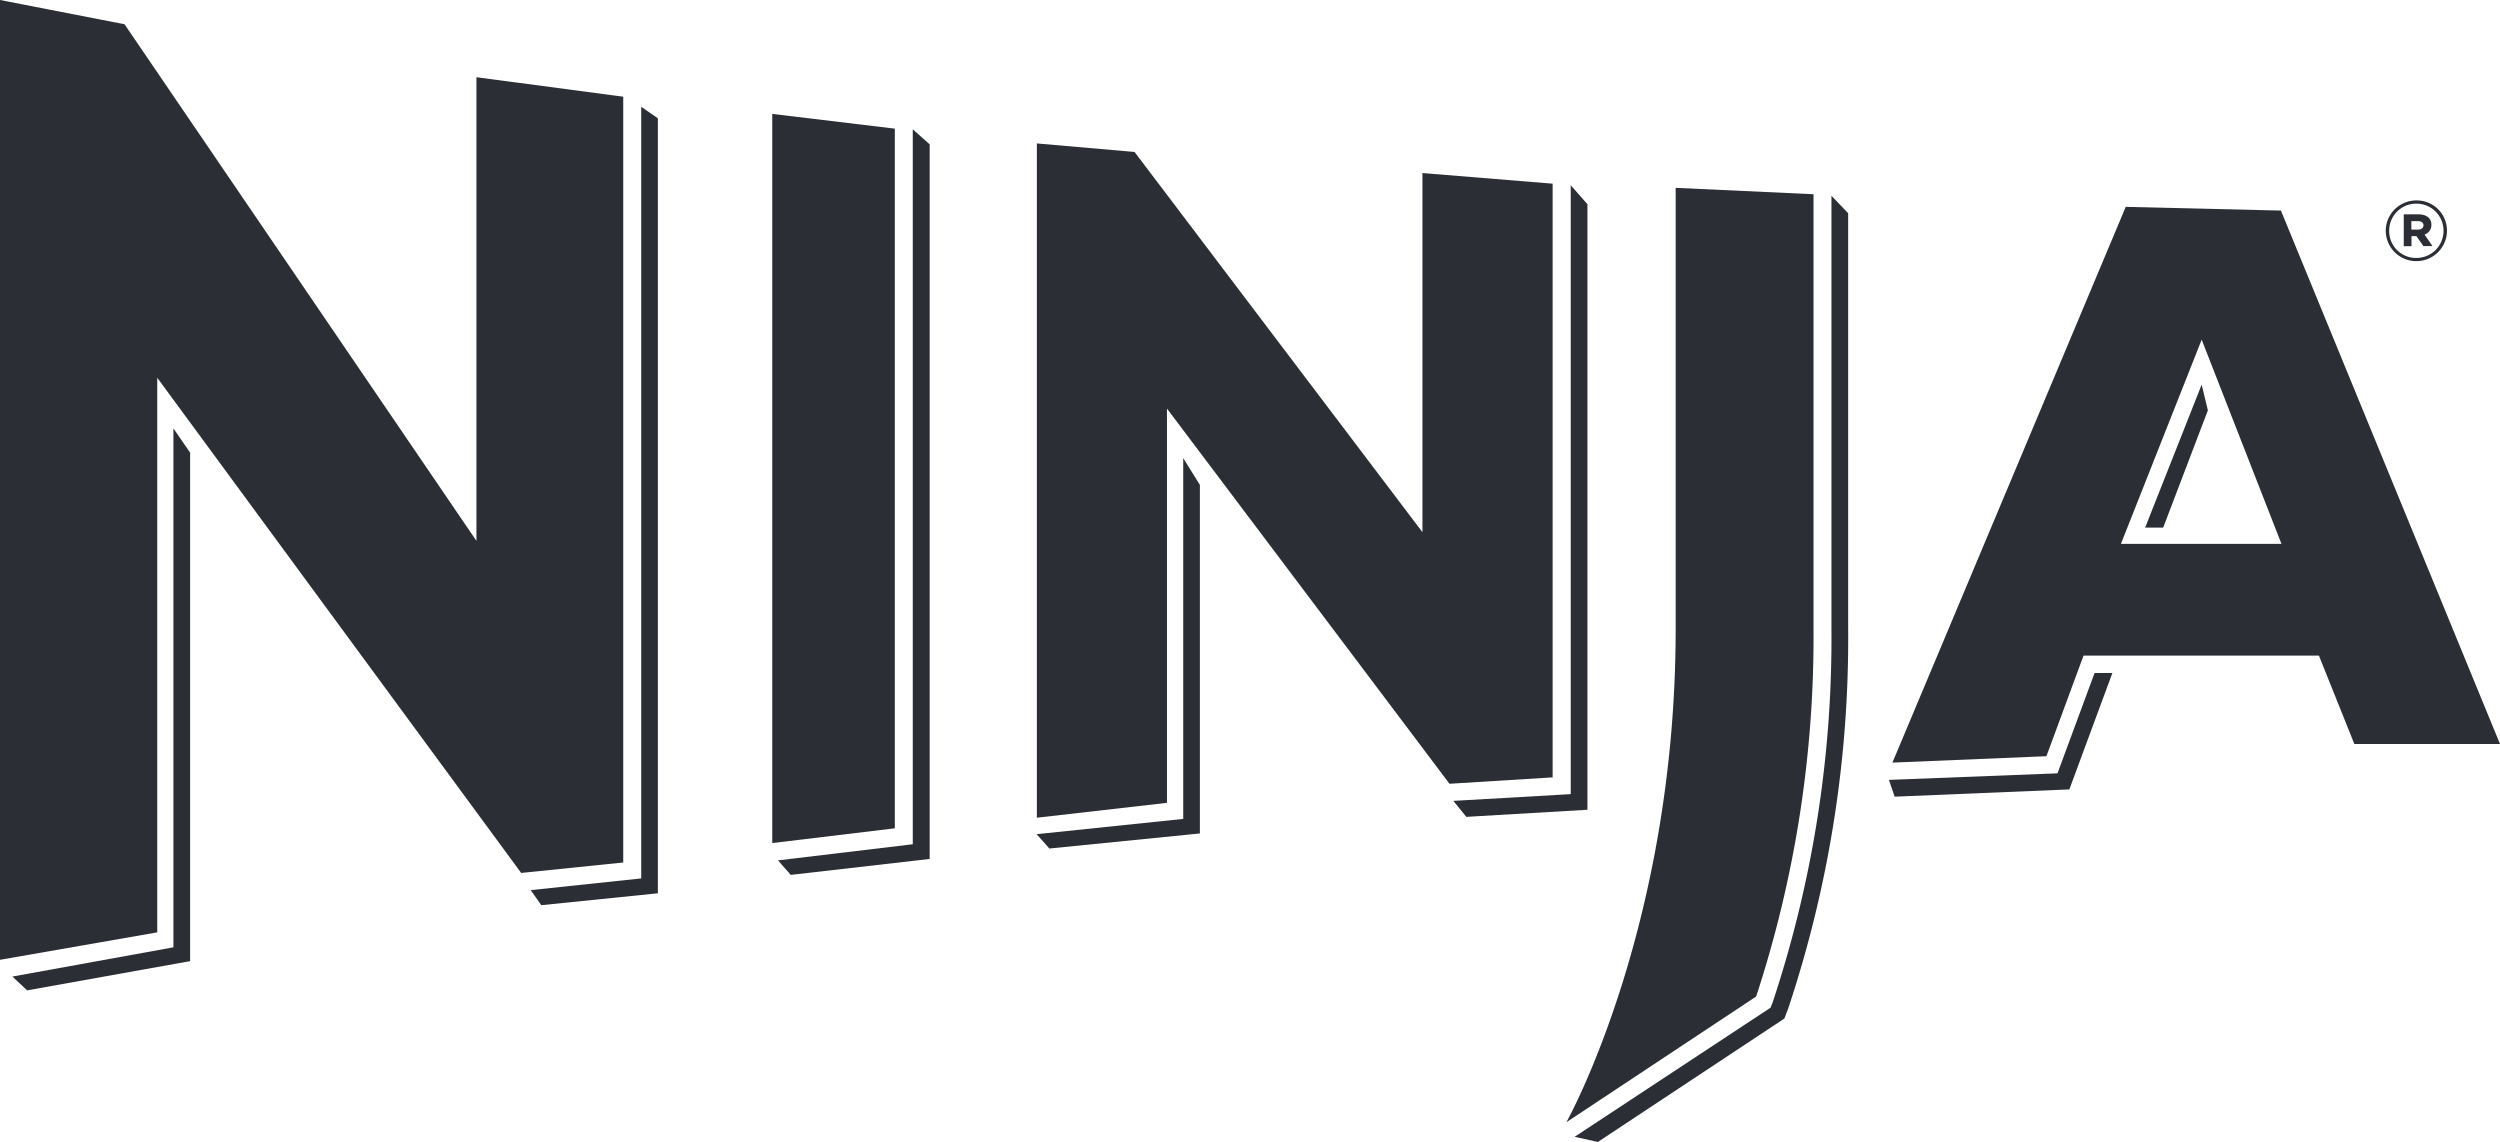 <svg xmlns="http://www.w3.org/2000/svg" xmlns:xlink="http://www.w3.org/1999/xlink" width="114.607" height="52.35" viewBox="0 0 114.607 52.35">
  <defs>
    <clipPath id="clip-path">
      <path id="Tracciato_575" data-name="Tracciato 575" d="M0-38.881H114.607v-52.35H0Z" transform="translate(0 91.231)" fill="none"/>
    </clipPath>
  </defs>
  <g id="Raggruppa_1073" data-name="Raggruppa 1073" transform="translate(0 91.231)">
    <g id="Raggruppa_1058" data-name="Raggruppa 1058" transform="translate(0 -91.231)" clip-path="url(#clip-path)">
      <g id="Raggruppa_1057" data-name="Raggruppa 1057" transform="translate(72.187 8.972)">
        <path id="Tracciato_574" data-name="Tracciato 574" d="M-.79-32.217l8.551-5.659.173-.454a53.64,53.64,0,0,0,2.751-17.406V-74.793l-.766-.8v19.859A52.987,52.987,0,0,1,7.218-38.6l-.091.227-8.98,5.919Z" transform="translate(1.853 75.596)" fill="#2b2e34"/>
      </g>
    </g>
    <g id="Raggruppa_1059" data-name="Raggruppa 1059" transform="translate(0.568 -71.592)">
      <path id="Tracciato_576" data-name="Tracciato 576" d="M-5.483-17.668l-7.382,1.34.676.633,7.472-1.34V-40.344l-.766-1.113Z" transform="translate(12.865 41.457)" fill="#2b2e34"/>
    </g>
    <g id="Raggruppa_1060" data-name="Raggruppa 1060" transform="translate(24.329 -86.336)">
      <path id="Tracciato_577" data-name="Tracciato 577" d="M-3.763,0V35.374l-5.066.537.485.69L-3,36.056V.528Z" transform="translate(8.829)" fill="#2b2e34"/>
    </g>
    <g id="Raggruppa_1061" data-name="Raggruppa 1061" transform="translate(35.665 -85.304)">
      <path id="Tracciato_578" data-name="Tracciato 578" d="M-.434-25.386l6.369-.73v-32.76l-.775-.69V-26.79l-6.179.739Z" transform="translate(1.019 59.566)" fill="#2b2e34"/>
    </g>
    <g id="Raggruppa_1062" data-name="Raggruppa 1062" transform="translate(66.627 -82.738)">
      <path id="Tracciato_579" data-name="Tracciato 579" d="M-.44-21.5l5.553-.325V-49.586l-.766-.868v27.912l-5.38.309Z" transform="translate(1.033 50.454)" fill="#2b2e34"/>
    </g>
    <g id="Raggruppa_1063" data-name="Raggruppa 1063" transform="translate(47.521 -70.228)">
      <path id="Tracciato_580" data-name="Tracciato 580" d="M-4.993,0V16.538l-6.722.7.585.658,6.9-.691V1.226Z" transform="translate(11.715)" fill="#2b2e34"/>
    </g>
    <g id="Raggruppa_1064" data-name="Raggruppa 1064" transform="translate(98.34 -73.597)">
      <path id="Tracciato_581" data-name="Tracciato 581" d="M-.615-4.866l2.048-5.375-.285-1.177-2.59,6.552Z" transform="translate(1.442 11.418)" fill="#2b2e34"/>
    </g>
    <g id="Raggruppa_1065" data-name="Raggruppa 1065" transform="translate(86.597 -60.379)">
      <path id="Tracciato_582" data-name="Tracciato 582" d="M-7,0-8.7,4.6l-7.728.3.263.77,8.008-.333L-6.183,0Z" transform="translate(16.424)" fill="#2b2e34"/>
    </g>
    <g id="Raggruppa_1066" data-name="Raggruppa 1066" transform="translate(0 -91.231)">
      <path id="Tracciato_583" data-name="Tracciato 583" d="M0,0V44l7.209-1.258V17.318l16.683,22.7,4.679-.479V4.433l-6.73-.893V24.795L5.709,1.112Z" fill="#2b2e34"/>
    </g>
    <g id="Raggruppa_1067" data-name="Raggruppa 1067" transform="translate(35.402 -86.011)">
      <path id="Tracciato_584" data-name="Tracciato 584" d="M-4.173-24.325V-56.4l-5.619-.675v33.426Z" transform="translate(9.792 57.077)" fill="#2b2e34"/>
    </g>
    <g id="Raggruppa_1068" data-name="Raggruppa 1068" transform="translate(47.537 -84.655)">
      <path id="Tracciato_585" data-name="Tracciato 585" d="M-3.322-.29-7.8-.68V30.23l5.964-.682V11.474l12.952,17.2,4.728-.293V1.164L9.876.677V17.141Z" transform="translate(7.796 0.68)" fill="#2b2e34"/>
    </g>
    <g id="Raggruppa_1069" data-name="Raggruppa 1069" transform="translate(86.754 -81.748)">
      <path id="Tracciato_586" data-name="Tracciato 586" d="M-7.942-.006-18.635,25.464l7.06-.293,1.7-4.611H.917l1.625,4.051H9.218L-.825.157-7.95-.013Zm3.484,6.081L-.8,15.437h-7.36Z" transform="translate(18.635 0.013)" fill="#2b2e34"/>
    </g>
    <g id="Raggruppa_1072" data-name="Raggruppa 1072" transform="translate(0 -91.231)" clip-path="url(#clip-path)">
      <g id="Raggruppa_1070" data-name="Raggruppa 1070" transform="translate(71.808 8.614)">
        <path id="Tracciato_587" data-name="Tracciato 587" d="M-6.462-27.527A52.908,52.908,0,0,0-3.834-44.365V-64.3l-6.32-.293v20.225c0,13.672-5.009,22.611-5.009,22.611l8.7-5.765Z" transform="translate(15.163 64.59)" fill="#2b2e34"/>
      </g>
      <g id="Raggruppa_1071" data-name="Raggruppa 1071" transform="translate(109.369 9.19)">
        <path id="Tracciato_588" data-name="Tracciato 588" d="M-1.1-1c.168,0,.256-.081.256-.2s-.1-.188-.256-.188h-.3V-1Zm-.66-.7h.679c.345,0,.6.155.6.48a.45.45,0,0,1-.315.446l.364.528H-.851L-1.166-.7h-.227V-.24h-.355V-1.685ZM.075-.946h0a1.237,1.237,0,0,0-1.25-1.242A1.234,1.234,0,0,0-2.416-.946,1.229,1.229,0,0,0-1.176.3,1.242,1.242,0,0,0,.075-.946m-2.649.009h0a1.4,1.4,0,0,1,1.408-1.4A1.384,1.384,0,0,1,.233-.954a1.4,1.4,0,0,1-1.4,1.4A1.4,1.4,0,0,1-2.574-.938" transform="translate(2.574 2.335)" fill="#2b2e34"/>
      </g>
    </g>
  </g>
</svg>
